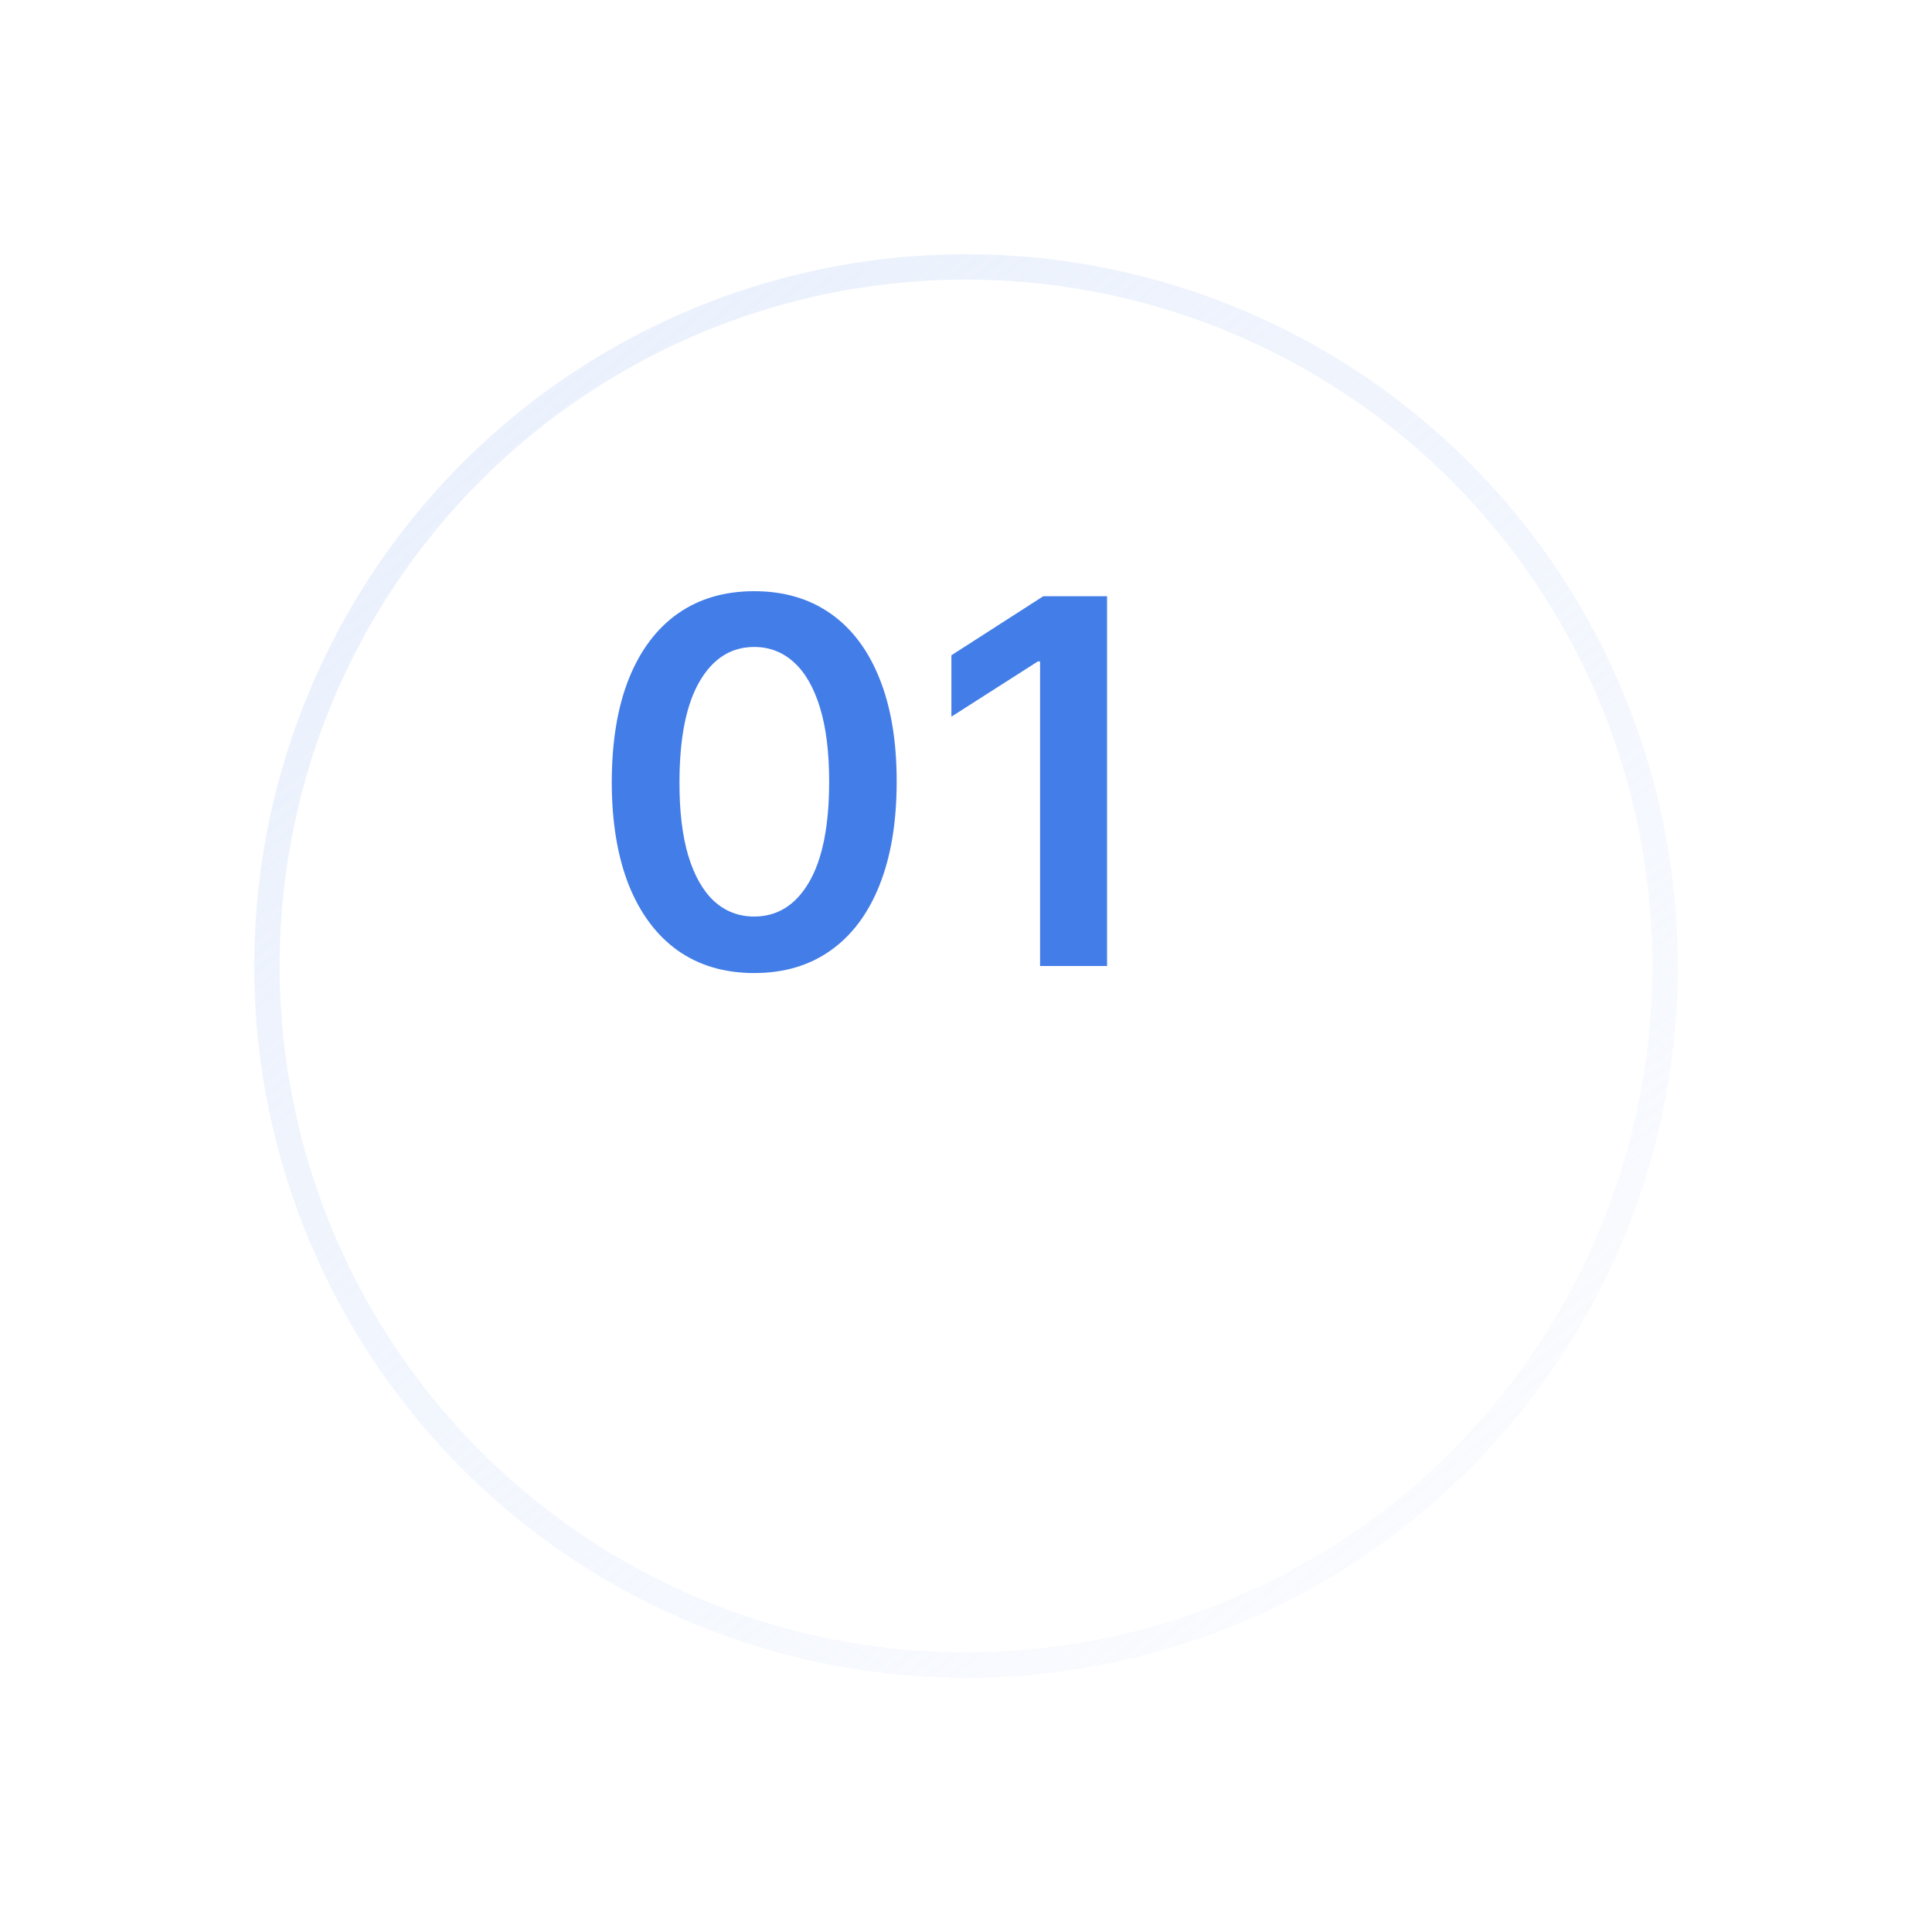 <?xml version="1.0" encoding="UTF-8"?> <svg xmlns="http://www.w3.org/2000/svg" width="76" height="76" viewBox="0 0 76 76" fill="none"> <g filter="url(#filter0_d_37_1053)"> <circle cx="35" cy="31" r="28" fill="white"></circle> <circle cx="35" cy="31" r="27.5" stroke="url(#paint0_linear_37_1053)"></circle> </g> <path d="M29.669 38.277C28.5 38.277 27.496 37.981 26.658 37.389C25.824 36.793 25.183 35.933 24.733 34.811C24.288 33.684 24.065 32.328 24.065 30.741C24.07 29.155 24.295 27.806 24.74 26.693C25.19 25.576 25.831 24.724 26.665 24.136C27.503 23.549 28.504 23.256 29.669 23.256C30.834 23.256 31.835 23.549 32.673 24.136C33.511 24.724 34.153 25.576 34.598 26.693C35.048 27.811 35.273 29.16 35.273 30.741C35.273 32.332 35.048 33.691 34.598 34.818C34.153 35.94 33.511 36.797 32.673 37.389C31.84 37.981 30.838 38.277 29.669 38.277ZM29.669 36.054C30.578 36.054 31.296 35.606 31.821 34.712C32.351 33.812 32.617 32.489 32.617 30.741C32.617 29.586 32.496 28.616 32.254 27.829C32.013 27.044 31.672 26.452 31.232 26.054C30.791 25.651 30.27 25.45 29.669 25.45C28.765 25.45 28.05 25.9 27.524 26.8C26.999 27.695 26.733 29.009 26.729 30.741C26.724 31.901 26.84 32.877 27.077 33.668C27.318 34.458 27.659 35.055 28.099 35.457C28.54 35.855 29.063 36.054 29.669 36.054ZM43.549 23.454V38H40.914V26.018H40.828L37.426 28.192V25.777L41.041 23.454H43.549Z" fill="#437DE8"></path> <defs> <filter id="filter0_d_37_1053" x="0" y="0" width="76" height="76" filterUnits="userSpaceOnUse" color-interpolation-filters="sRGB"> <feFlood flood-opacity="0" result="BackgroundImageFix"></feFlood> <feColorMatrix in="SourceAlpha" type="matrix" values="0 0 0 0 0 0 0 0 0 0 0 0 0 0 0 0 0 0 127 0" result="hardAlpha"></feColorMatrix> <feOffset dx="3" dy="7"></feOffset> <feGaussianBlur stdDeviation="5"></feGaussianBlur> <feComposite in2="hardAlpha" operator="out"></feComposite> <feColorMatrix type="matrix" values="0 0 0 0 0.064 0 0 0 0 0.118 0 0 0 0 0.217 0 0 0 0.07 0"></feColorMatrix> <feBlend mode="normal" in2="BackgroundImageFix" result="effect1_dropShadow_37_1053"></feBlend> <feBlend mode="normal" in="SourceGraphic" in2="effect1_dropShadow_37_1053" result="shape"></feBlend> </filter> <linearGradient id="paint0_linear_37_1053" x1="-16.662" y1="-27.761" x2="63" y2="74.38" gradientUnits="userSpaceOnUse"> <stop stop-color="#DEE8FB"></stop> <stop offset="1" stop-color="#DEE8FB" stop-opacity="0"></stop> </linearGradient> </defs> </svg> 